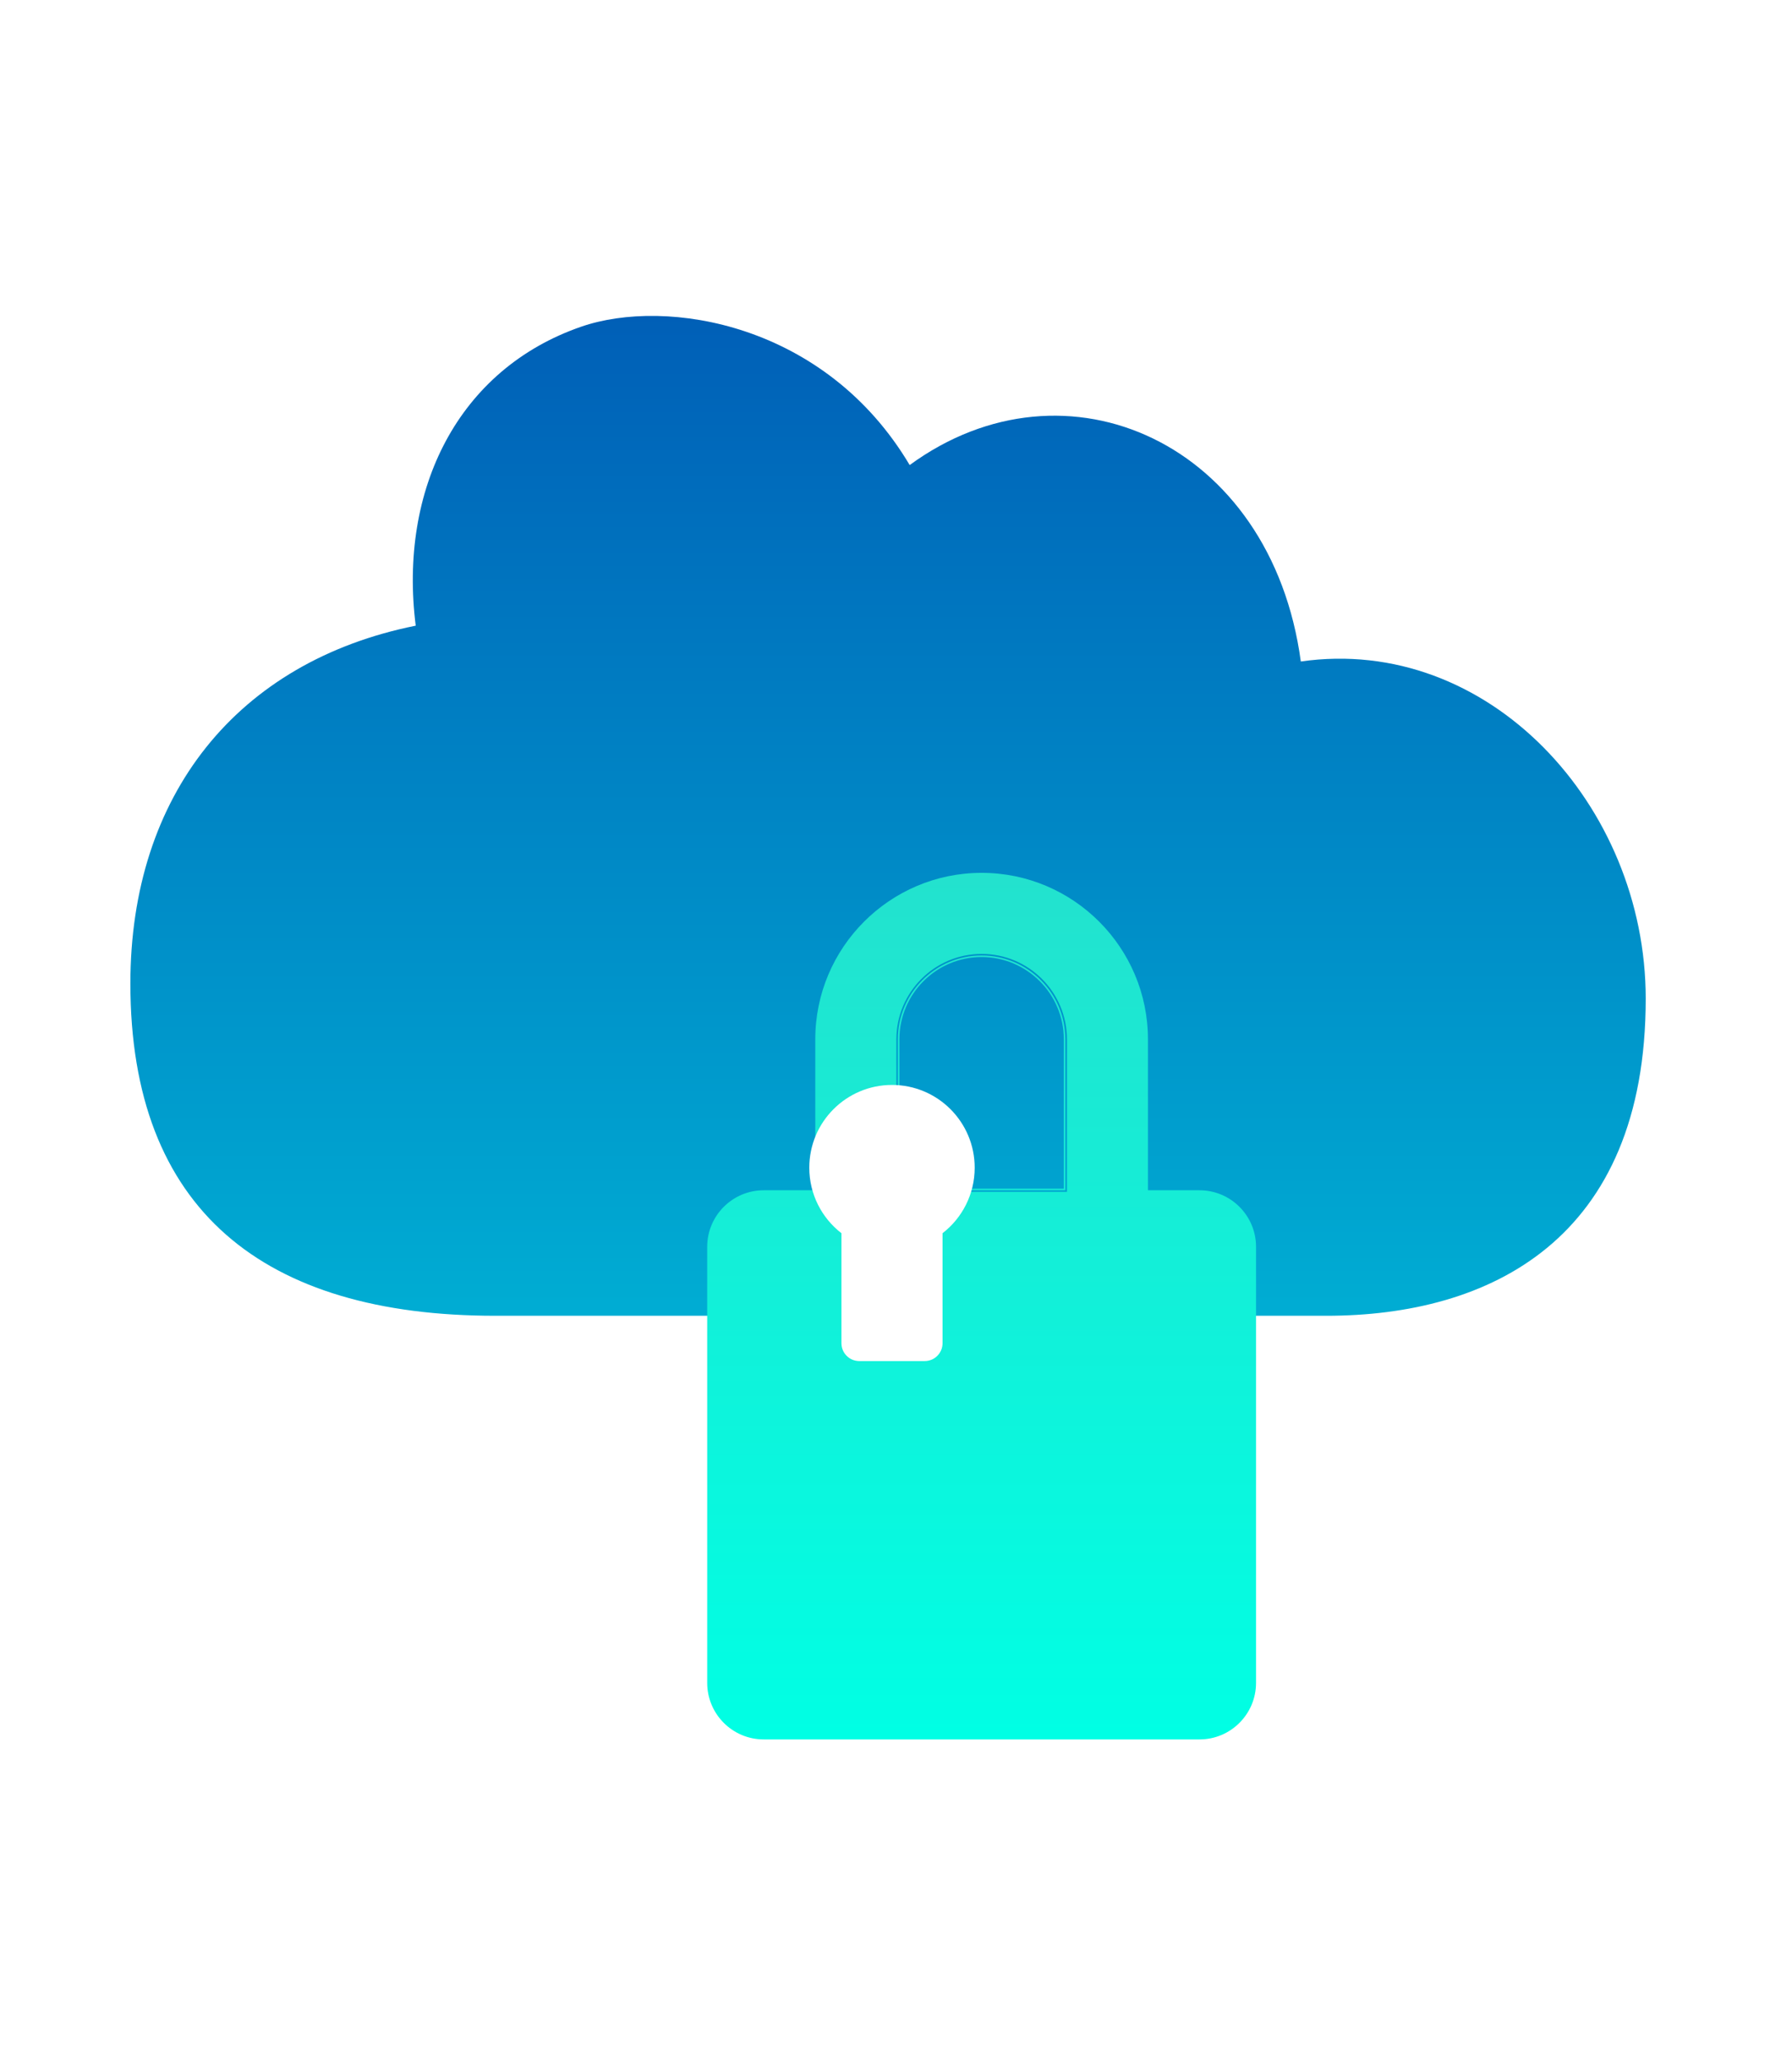 <?xml version="1.0"?><svg width="160" height="184" viewBox="0 0 160 184" fill="none" xmlns="http://www.w3.org/2000/svg">
<path d="M44.23 117.412C23.543 117.412 11.641 107.979 11.641 87.767C11.641 70.93 21.191 59.032 37.118 55.831C35.58 43.672 40.898 32.95 51.894 29.152C59.494 26.526 73.704 28.839 81.221 41.499C95.197 31.282 113.514 39.539 116.144 59.028C132.859 56.628 146.939 71.836 146.939 89.113C146.939 110.67 132.964 117.412 118.426 117.412H44.23Z" fill="url(#paint0_linear_530_1574)"/>
<g filter="url(#filter0_d_530_1574)">
<path d="M99.098 86.212H94.495V72.738C94.495 64.55 87.832 57.887 79.644 57.887C71.457 57.887 64.793 64.55 64.793 72.738V86.212H60.19C57.403 86.212 55.143 88.473 55.143 91.26V130.168C55.143 132.955 57.403 135.215 60.19 135.215H99.098C101.885 135.215 104.146 132.955 104.146 130.168V91.26C104.146 88.473 101.885 86.212 99.098 86.212V86.212ZM87.122 86.212H72.166V72.738C72.166 68.614 75.52 65.26 79.644 65.26C83.768 65.26 87.122 68.614 87.122 72.738V86.212ZM87.261 86.352H72.032V72.738C72.032 68.54 75.446 65.121 79.648 65.121C83.851 65.121 87.266 68.535 87.266 72.738V86.352H87.261ZM72.306 86.073H86.982V72.738C86.982 68.692 83.69 65.4 79.644 65.4C75.598 65.4 72.306 68.692 72.306 72.738V86.073V86.073Z" fill="url(#paint1_linear_530_1574)"/>
</g>
<path d="M79.644 96.813C75.563 96.813 72.258 100.118 72.258 104.199C72.258 106.577 73.381 108.694 75.128 110.044V119.86C75.128 120.74 75.842 121.454 76.722 121.454H82.562C83.441 121.454 84.156 120.74 84.156 119.86V110.044C85.902 108.694 87.026 106.577 87.026 104.199C87.026 100.118 83.72 96.813 79.639 96.813H79.644Z" fill="white"/>
<defs>
<filter id="filter0_d_530_1574" x="35.143" y="49.887" width="105.004" height="133.328" filterUnits="userSpaceOnUse" color-interpolation-filters="sRGB">
<feFlood flood-opacity="0" result="BackgroundImageFix"/>
<feColorMatrix in="SourceAlpha" type="matrix" values="0 0 0 0 0 0 0 0 0 0 0 0 0 0 0 0 0 0 127 0" result="hardAlpha"/>
<feOffset dx="8" dy="20"/>
<feGaussianBlur stdDeviation="14"/>
<feComposite in2="hardAlpha" operator="out"/>
<feColorMatrix type="matrix" values="0 0 0 0 0 0 0 0 0 0 0 0 0 0 0 0 0 0 0.25 0"/>
<feBlend mode="normal" in2="BackgroundImageFix" result="effect1_dropShadow_530_1574"/>
<feBlend mode="normal" in="SourceGraphic" in2="effect1_dropShadow_530_1574" result="shape"/>
</filter>
<linearGradient id="paint0_linear_530_1574" x1="79.29" y1="28.189" x2="79.29" y2="117.412" gradientUnits="userSpaceOnUse">
<stop stop-color="#005FB7"/>
<stop offset="1" stop-color="#00ADD3"/>
</linearGradient>
<linearGradient id="paint1_linear_530_1574" x1="79.644" y1="57.887" x2="79.644" y2="135.215" gradientUnits="userSpaceOnUse">
<stop stop-color="#23E2CE"/>
<stop offset="1" stop-color="#00FFE4"/>
</linearGradient>
</defs>
</svg>

